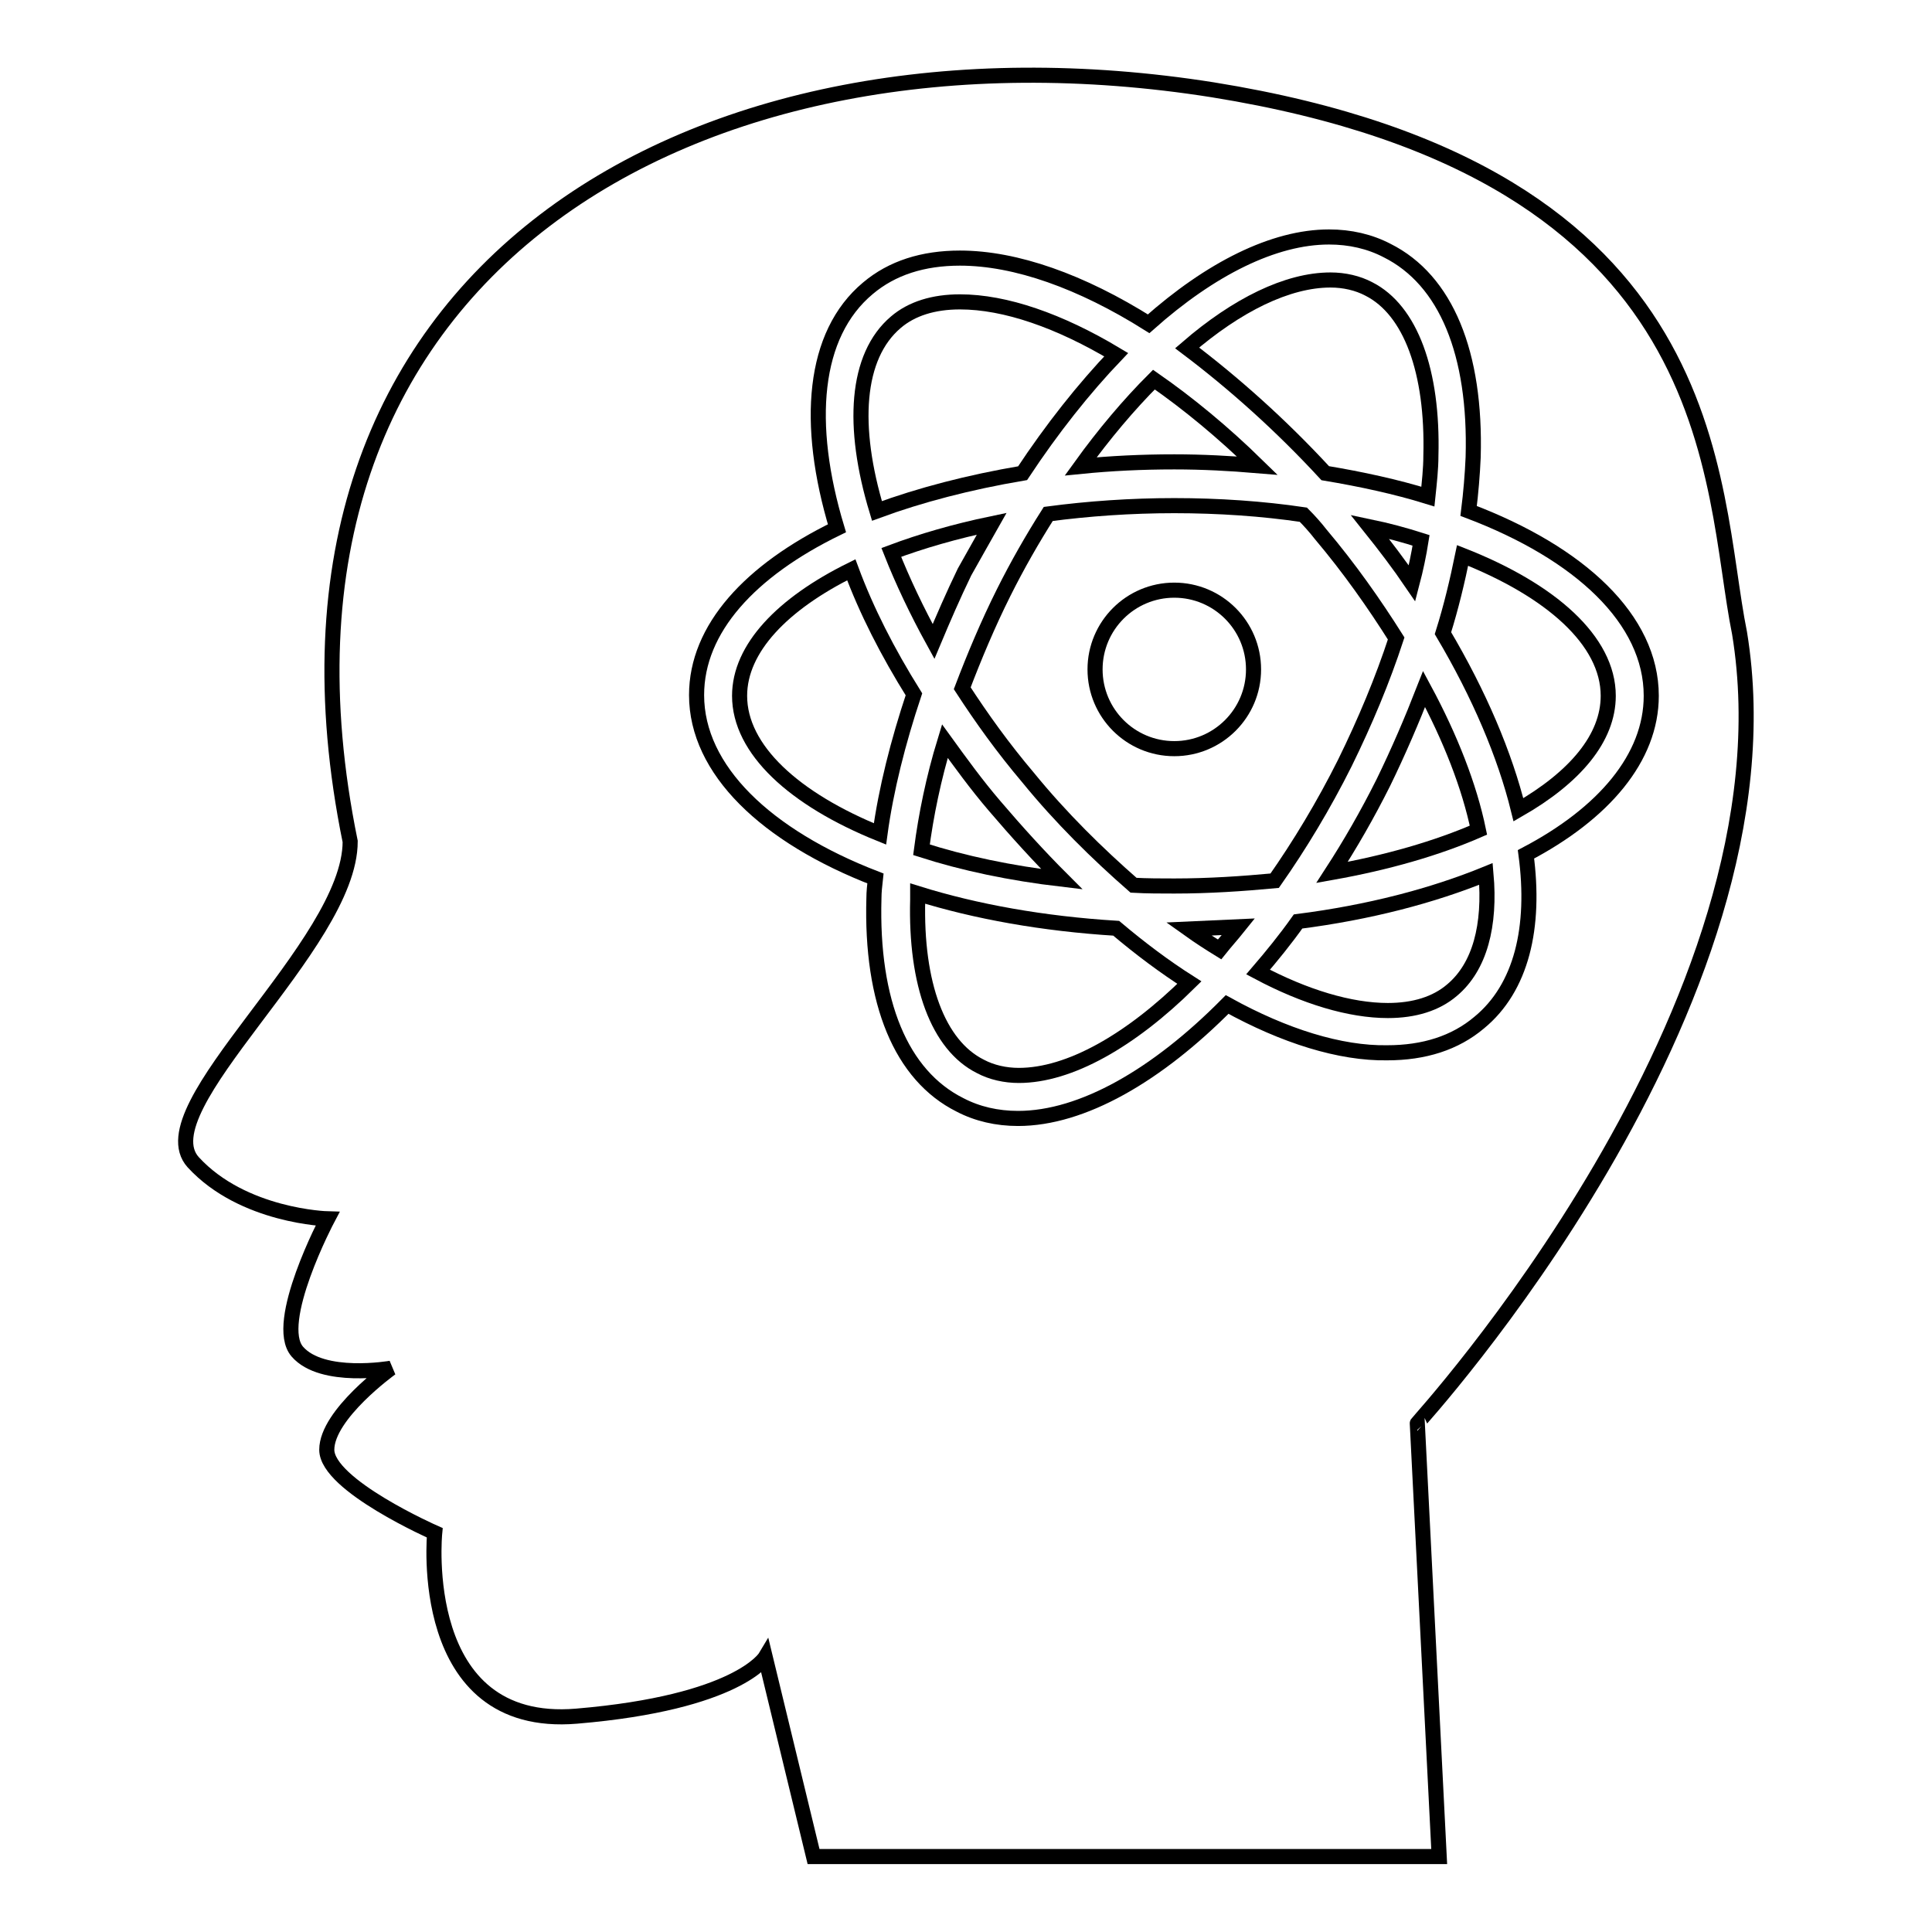 <svg xmlns="http://www.w3.org/2000/svg" xmlns:xlink="http://www.w3.org/1999/xlink" x="0px" y="0px" viewBox="0 0 256 256" xml:space="preserve"><g><g><g><g><path stroke-width="2" fill-opacity="0" stroke="#000000" d="M150.2,117.3c1.8,0.1,3.6,0.1,5.4,0.1c4.6,0,9-0.3,13.3-0.7c3.3-4.7,6.5-10,9.3-15.6c2.7-5.5,5-11,6.8-16.5c-2.9-4.6-6.2-9.3-10-13.8c-0.7-0.9-1.5-1.8-2.3-2.6c-5.4-0.8-11.2-1.2-17.1-1.2c-5.8,0-11.4,0.4-16.7,1.1c-2.1,3.3-4.1,6.8-5.9,10.4c-2.1,4.2-3.9,8.5-5.5,12.7c2.6,4,5.4,7.9,8.7,11.8C140.6,108.4,145.4,113.1,150.2,117.3z M155.6,78.2c5.8,0,10.5,4.7,10.5,10.5s-4.7,10.5-10.5,10.5s-10.5-4.7-10.5-10.5S149.8,78.2,155.6,78.2z"></path><path stroke-width="2" fill-opacity="0" stroke="#000000" d="M188.3,71.6c-2.2-0.7-4.4-1.3-6.8-1.8c2,2.5,3.9,5,5.6,7.5C187.6,75.4,188,73.5,188.3,71.6z"></path><path stroke-width="2" fill-opacity="0" stroke="#000000" d="M188.7,91.3c-1.6,4.1-3.4,8.3-5.4,12.4c-2.1,4.2-4.4,8.2-6.8,11.9c7.3-1.3,13.9-3.2,19.4-5.6C194.7,104.2,192.2,97.8,188.7,91.3z"></path><path stroke-width="2" fill-opacity="0" stroke="#000000" d="M175.6,62.7c4.8,0.8,9.4,1.8,13.6,3.1c0.2-1.9,0.4-3.7,0.4-5.4c0.3-11.2-2.7-19.3-8.2-22.1c-1.5-0.8-3.3-1.2-5.1-1.2c-5.7,0-12.4,3.3-19,9C163.4,50.7,169.7,56.3,175.6,62.7z"></path><path stroke-width="2" fill-opacity="0" stroke="#000000" d="M131.4,69.4c-4.8,1-9.3,2.3-13.3,3.8c1.5,3.8,3.4,7.8,5.6,11.8c1.3-3.1,2.6-6.1,4.1-9.2C129,73.7,130.2,71.5,131.4,69.4z"></path><path stroke-width="2" fill-opacity="0" stroke="#000000" d="M213.1,92.2c0-7.3-7.6-14-19.3-18.6c-0.7,3.4-1.5,6.8-2.6,10.3c4.8,8.1,8.2,16.1,10,23.4C208.7,103,213.1,97.8,213.1,92.2z"></path><path stroke-width="2" fill-opacity="0" stroke="#000000" d="M131.8,106.8c-2.4-2.8-4.5-5.7-6.6-8.6c-1.5,4.9-2.5,9.8-3.1,14.4c5.6,1.8,11.8,3.1,18.6,3.9C137.7,113.5,134.7,110.2,131.8,106.8z"></path><path stroke-width="2" fill-opacity="0" stroke="#000000" d="M98,92.2c0,7.1,7.2,13.7,18.6,18.3c0.8-5.9,2.4-12.2,4.5-18.5c-3.5-5.6-6.3-11.1-8.3-16.5C103.7,80,98,85.9,98,92.2z"></path><path stroke-width="2" fill-opacity="0" stroke="#000000" d="M161.6,125.8c0.8-1,1.7-2,2.5-3c-2.2,0.1-4.4,0.2-6.6,0.3C158.9,124.1,160.3,125,161.6,125.8z"></path><path stroke-width="2" fill-opacity="0" stroke="#000000" d="M121.6,118.4c0,0.3,0,0.5,0,0.8c-0.3,11.2,2.7,19.3,8.3,22.1c1.5,0.8,3.3,1.2,5.1,1.2c6.7,0,14.8-4.6,22.6-12.3c-3.3-2.1-6.5-4.5-9.7-7.2C138.2,122.4,129.3,120.8,121.6,118.4z"></path><path stroke-width="2" fill-opacity="0" stroke="#000000" d="M196.9,115.8c-7.1,2.9-15.5,5.1-24.9,6.3c-1.7,2.4-3.5,4.6-5.3,6.7c6.2,3.3,12.2,5.1,17.2,5.1c3.5,0,6.4-0.9,8.5-2.7C196.1,128.1,197.5,122.6,196.9,115.8z"></path><path stroke-width="2" fill-opacity="0" stroke="#000000" d="M135.5,62.7c3.9-5.9,8.1-11.2,12.4-15.7c-7.5-4.5-14.7-7-20.7-7c-3.5,0-6.4,0.9-8.5,2.7c-5.3,4.5-5.9,13.8-2.5,25C121.9,65.6,128.4,63.9,135.5,62.7z"></path><path stroke-width="2" fill-opacity="0" stroke="#000000" d="M155.6,61.2c3.8,0,7.4,0.2,11,0.5c-4.5-4.4-9.1-8.2-13.7-11.4c-3.3,3.3-6.6,7.2-9.7,11.5C147.2,61.4,151.3,61.2,155.6,61.2z"></path><path stroke-width="2" fill-opacity="0" stroke="#000000" d="M230.5,83.9c-4-19.7-1.4-61-69.8-72C92.5,1.1,30.9,35.7,46.4,111.5c0,13.8-27.3,35.3-20.8,42.5c6.6,7.2,17.8,7.5,17.8,7.5s-7.3,13.8-4,17.6c3.3,3.8,12.4,2.2,12.4,2.2s-8.5,6.1-8.5,10.8s14.3,11,14.3,11s-2.6,26.1,18.8,24.3c21.4-1.8,25-7.8,25-7.8l6.4,26.4h82.9l-2.9-57.4C187.7,188.6,238.6,133.3,230.5,83.9z M162.6,133.1c-9.3,9.4-19.2,15.1-27.7,15.1c-2.8,0-5.4-0.6-7.7-1.8c-7.8-3.9-11.8-13.6-11.4-27.4c0-0.8,0.1-1.7,0.2-2.6c-14.5-5.6-23.7-14.4-23.7-24.3c0-8.8,7.1-16.5,18.6-22.1c-4.2-13.9-3.2-25.7,4.1-31.8c3.2-2.7,7.3-4,12.2-4c7.4,0,16.1,3.1,25,8.7c8.2-7.3,16.6-11.5,23.9-11.5c2.8,0,5.4,0.6,7.7,1.8c7.8,3.9,11.8,13.6,11.4,27.4c-0.1,2.3-0.3,4.7-0.6,7.1c14.8,5.6,24.2,14.4,24.2,24.5c0,8.2-6.3,15.6-16.6,21c1.3,9.7-0.6,17.7-6.2,22.3c-3.2,2.7-7.3,4-12.2,4C177.6,139.6,170.2,137.3,162.6,133.1z"></path></g></g><g></g><g></g><g></g><g></g><g></g><g></g><g></g><g></g><g></g><g></g><g></g><g></g><g></g><g></g><g></g></g></g></svg>